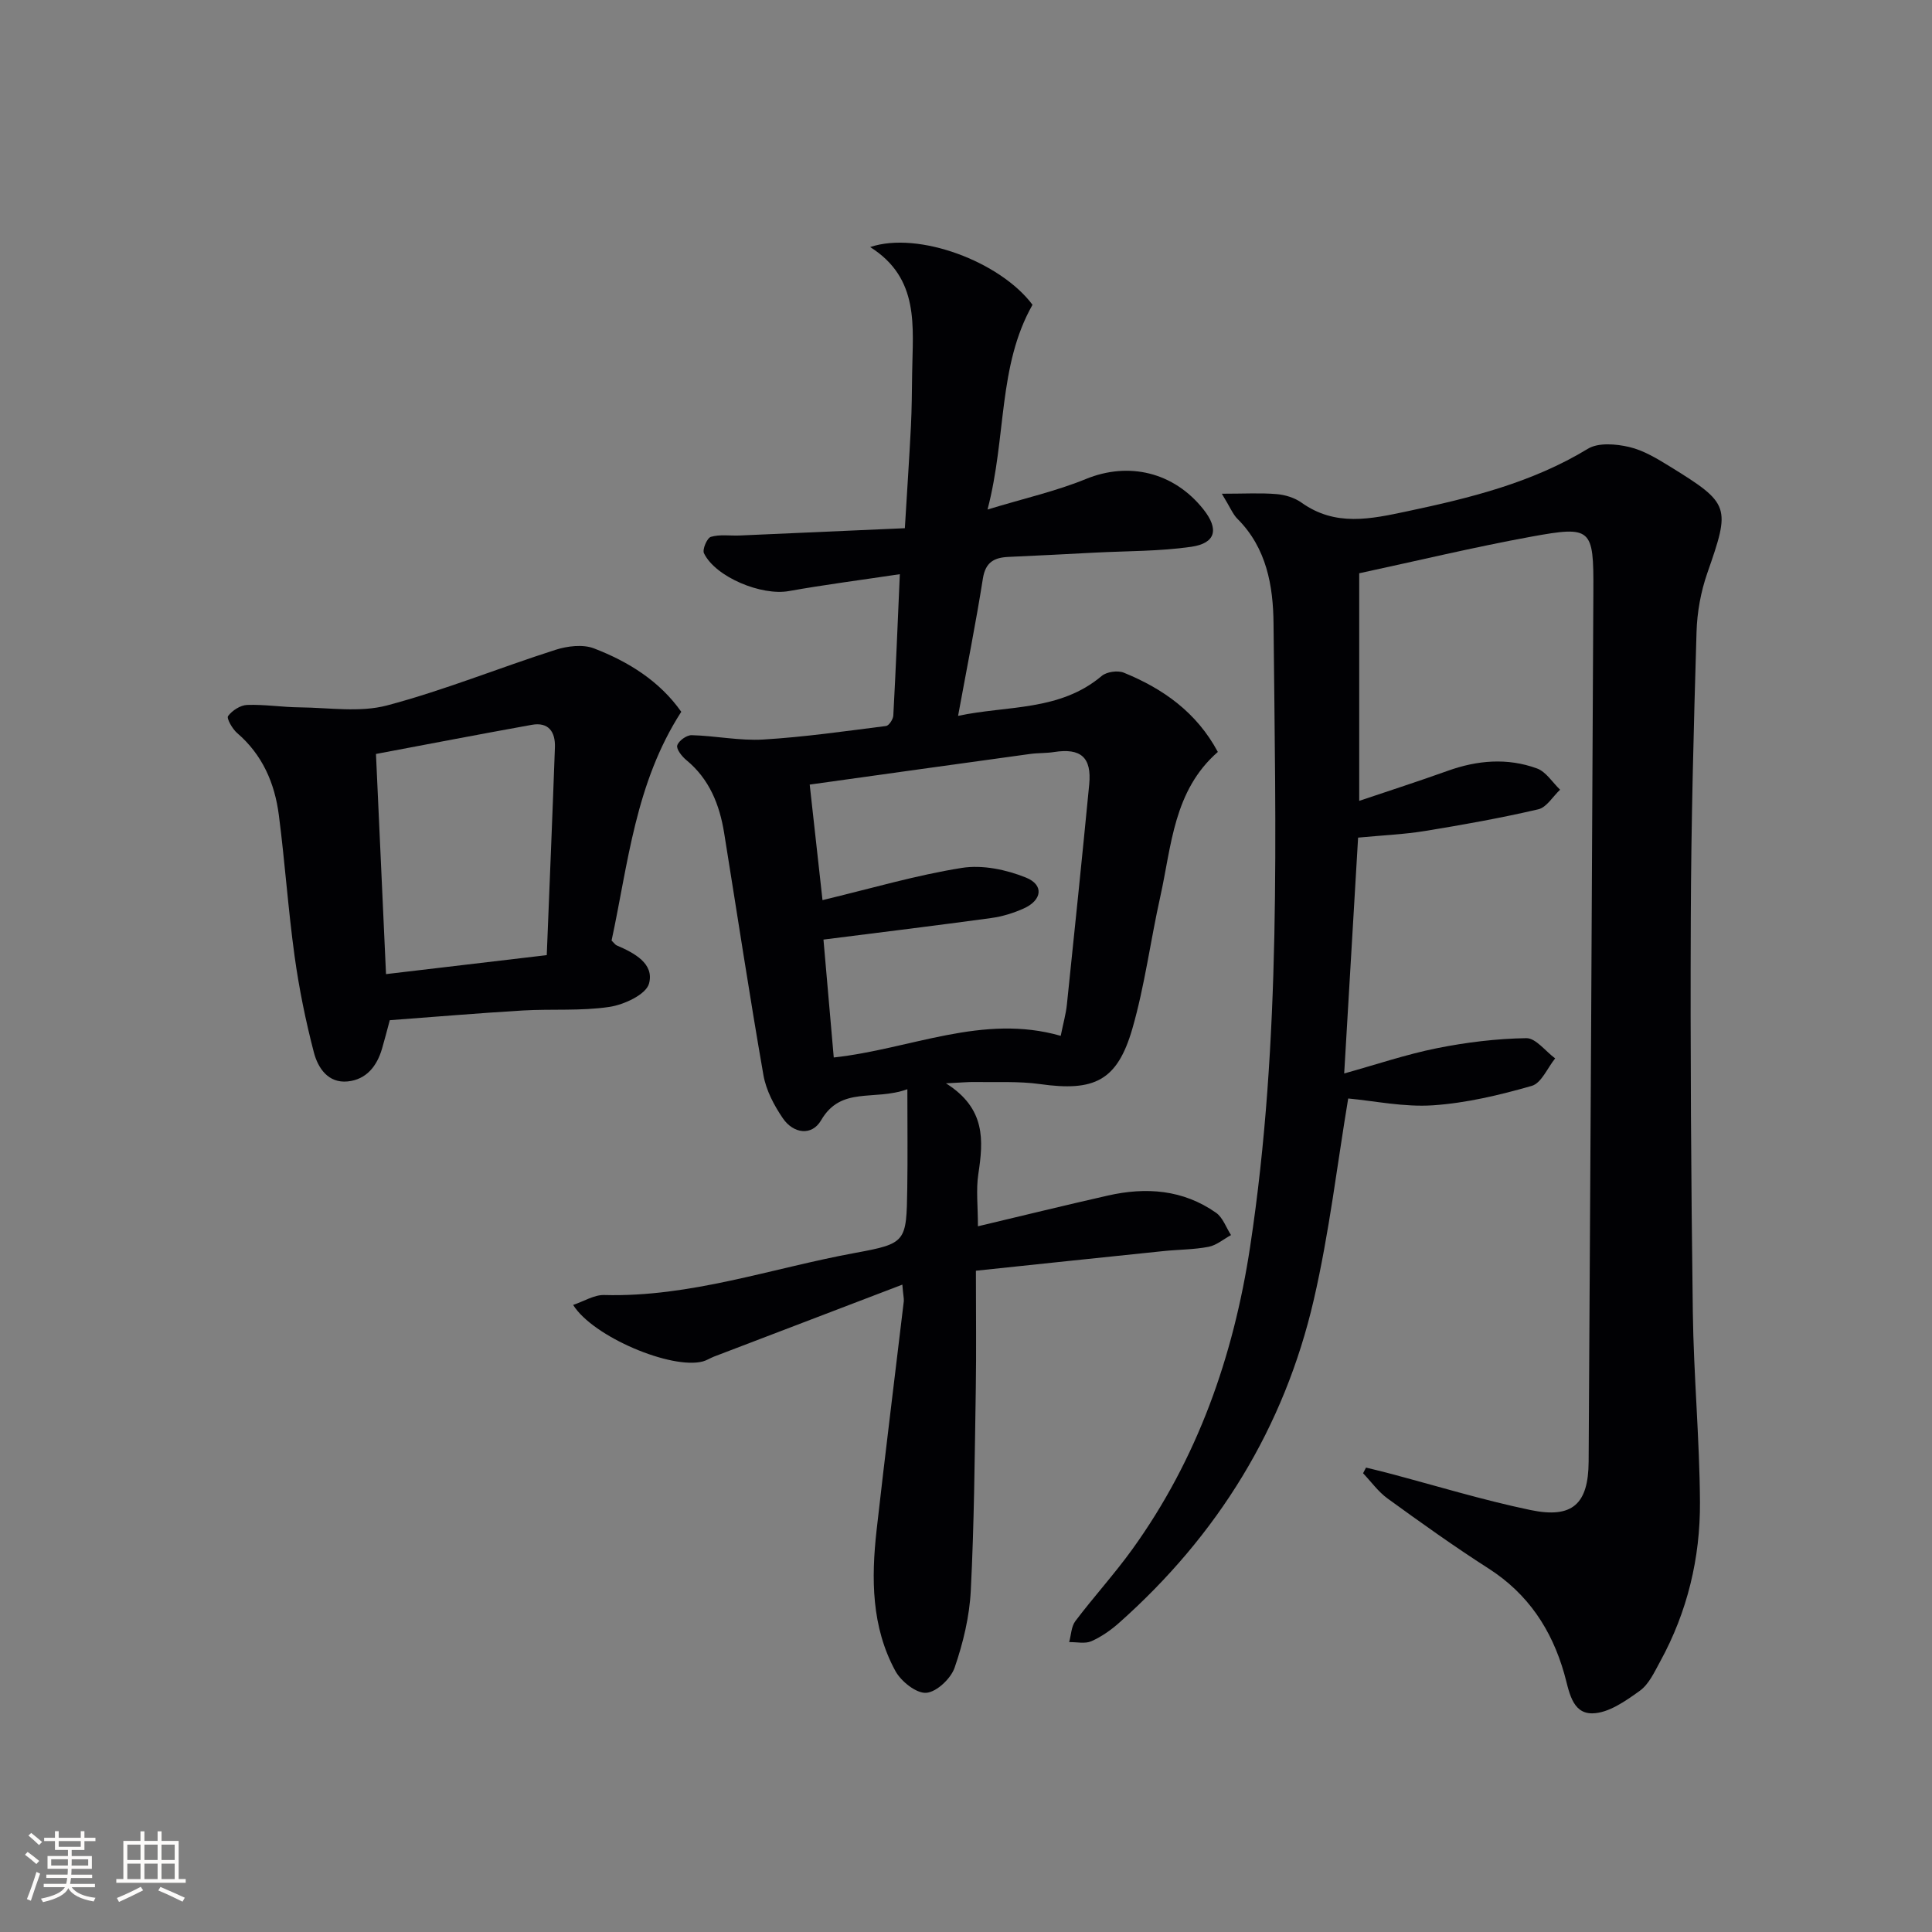 <svg enable-background="new 0 0 400 400" viewBox="0 0 400 400" xmlns="http://www.w3.org/2000/svg"><rect x="0" y="0" width="400" height="400" fill="#808080" stroke="none"/><g fill="#010104"><path d="m252.97 102.22c4.7 0 8.04-.2 11.35.08 1.77.15 3.72.75 5.15 1.77 7.02 5.01 14.32 3.39 21.92 1.78 13.02-2.76 25.79-5.9 37.37-12.94 2.17-1.32 5.84-1 8.57-.36 2.98.7 5.8 2.43 8.47 4.07 12.45 7.69 12.48 8.27 7.67 22.06-1.34 3.85-2.1 8.07-2.22 12.14-.59 19.8-1.12 39.61-1.19 59.42-.11 27.12.06 54.25.42 81.37.17 13.13 1.4 26.25 1.48 39.38.07 11.59-2.61 22.74-8.24 33.01-1.19 2.17-2.33 4.71-4.23 6.07-2.95 2.12-6.5 4.63-9.83 4.66-4.29.04-4.81-4.76-5.81-8.25-2.61-9.12-7.5-16.51-15.66-21.74-7.14-4.57-14.05-9.52-20.92-14.5-1.93-1.4-3.38-3.46-5.06-5.22.2-.39.41-.78.61-1.17 1.43.35 2.87.69 4.29 1.06 9.92 2.61 19.75 5.64 29.78 7.73 8.69 1.81 11.97-1.26 12.02-10.04.36-60.14.7-120.27.98-180.41.06-12.84-.38-13.35-12.8-11.09-11.88 2.17-23.63 5-35.68 7.59v47.12c6.29-2.12 12.33-4.07 18.3-6.21 6.15-2.21 12.38-2.74 18.51-.5 1.88.69 3.2 2.89 4.78 4.4-1.5 1.4-2.79 3.66-4.52 4.06-7.73 1.8-15.57 3.2-23.41 4.48-4.41.72-8.9.9-13.89 1.38-.94 15.86-1.88 31.85-2.88 48.83 6.62-1.84 12.82-3.95 19.2-5.23 6.08-1.22 12.32-1.98 18.5-2.08 1.97-.03 3.98 2.72 5.98 4.19-1.6 1.97-2.85 5.12-4.85 5.69-6.66 1.91-13.54 3.55-20.42 4.02-6.02.41-12.15-.91-17.58-1.41-2.27 13.6-3.92 27.81-7.12 41.65-6.13 26.54-19.92 48.79-40.29 66.89-1.72 1.53-3.69 2.91-5.77 3.83-1.3.57-3.04.15-4.59.18.41-1.47.43-3.23 1.29-4.36 3.81-5.04 8.09-9.73 11.78-14.85 13.51-18.75 20.95-39.95 24.39-62.61 6.51-42.83 5.26-85.98 4.85-129.08-.07-7.77-1.43-15.62-7.45-21.64-.98-.96-1.53-2.42-3.25-5.22z"/><path d="m186.82 265.97c-13.39 5.11-26.2 10.01-39.02 14.91-.77.3-1.49.78-2.28.99-6.45 1.73-22.73-5.07-26.86-11.7 2.25-.75 4.35-2.1 6.41-2.05 17.89.49 34.67-5.54 51.93-8.71 10.67-1.96 10.66-2.25 10.84-13.34.1-6.44.02-12.89.02-20.56-6.91 2.51-13.7-.72-17.86 6.43-1.93 3.32-5.75 2.76-7.91-.4-1.83-2.67-3.48-5.81-4.03-8.95-2.91-16.67-5.44-33.41-8.13-50.11-.95-5.89-3.05-11.18-7.85-15.13-.91-.75-2.1-2.27-1.86-3.03.3-.96 1.95-2.14 2.99-2.11 4.95.13 9.92 1.19 14.82.9 8.5-.51 16.96-1.73 25.42-2.8.6-.08 1.45-1.38 1.5-2.15.51-9.44.9-18.89 1.35-29.28-8.13 1.22-15.6 2.18-23 3.5-5.6 1-15.11-2.85-17.55-7.83-.38-.78.64-3.17 1.43-3.4 1.85-.55 3.95-.2 5.94-.28 11.27-.49 22.53-.99 34.22-1.51.46-7.61.91-14.37 1.26-21.13.18-3.66.2-7.32.25-10.99.12-9.59 1.63-19.58-8.69-26.09 9.97-3.36 26.92 3.01 33.61 11.95-7.19 12.7-5.36 27.27-9.31 42.39 7.65-2.33 14.22-3.8 20.37-6.32 8.8-3.6 18.17-1.49 24.35 6.32 3.22 4.08 2.55 6.98-2.56 7.72-6.54.94-13.24.86-19.87 1.2-5.97.31-11.95.63-17.92.89-2.95.13-4.79 1.05-5.33 4.46-1.47 9.29-3.32 18.53-5.14 28.45 10.2-2.18 21.03-.91 29.75-8.27 1.02-.86 3.3-1.18 4.56-.67 8.16 3.32 15.09 8.24 19.47 16.41-9.2 8.04-9.57 19.44-11.93 30.03-2.02 9.06-3.2 18.35-5.76 27.24-3.13 10.84-7.87 13.08-19.12 11.5-4.42-.62-8.98-.35-13.47-.43-1.42-.03-2.84.12-6.01.27 8.29 5.22 7.75 11.85 6.7 18.8-.49 3.24-.08 6.61-.08 10.8 9.34-2.22 18.1-4.37 26.89-6.36 7.92-1.8 15.58-1.24 22.41 3.56 1.41.99 2.08 3.05 3.1 4.62-1.54.84-3 2.11-4.65 2.43-3.08.59-6.27.56-9.4.89-12.82 1.32-25.64 2.68-38.77 4.06 0 9.05.1 16.69-.02 24.33-.23 13.97-.33 27.96-1.04 41.91-.27 5.38-1.59 10.85-3.35 15.95-.78 2.26-3.75 5.06-5.89 5.2-2.07.13-5.19-2.37-6.37-4.52-4.97-9.13-5.01-19.14-3.89-29.16 1.78-15.83 3.76-31.64 5.64-47.46.02-.62-.14-1.25-.31-3.37zm-19.18-103.53c.9 8.17 1.75 15.78 2.65 23.92 10.14-2.43 19.4-5.17 28.85-6.67 4.26-.68 9.22.36 13.29 2.01 3.77 1.53 3.31 4.7-.5 6.4-2.1.94-4.39 1.65-6.66 1.96-11.46 1.57-22.95 2.97-34.78 4.47.71 8.16 1.41 16.15 2.13 24.41 15.95-1.74 30.81-9.13 46.99-4.48.53-2.63 1.08-4.54 1.28-6.49 1.58-15.18 3.15-30.37 4.62-45.56.54-5.61-1.74-7.58-7.28-6.71-1.63.26-3.32.17-4.96.4-15.08 2.07-30.16 4.18-45.63 6.34z"/><path d="m141.05 147.37c-9.54 14.79-11 31.48-14.43 47.36.58.57.77.88 1.05 1 3.63 1.56 7.84 3.76 6.7 7.92-.62 2.25-5.17 4.37-8.21 4.82-5.88.88-11.94.39-17.91.74-9.11.54-18.21 1.32-27.55 2.01-.58 2.15-1.06 4.03-1.6 5.88-1.06 3.65-3.27 6.42-7.13 6.8-4.04.4-6.14-2.79-6.98-5.99-1.71-6.55-3.07-13.24-4-19.95-1.34-9.7-2-19.5-3.26-29.22-.85-6.59-3.39-12.47-8.63-16.97-.99-.85-2.23-3.04-1.88-3.52.85-1.15 2.55-2.25 3.95-2.3 3.62-.13 7.27.47 10.9.5 6.05.06 12.41 1.1 18.07-.4 11.81-3.13 23.21-7.78 34.87-11.51 2.47-.79 5.66-1.18 7.96-.3 7.18 2.76 13.62 6.8 18.08 13.13zm-27.85 50.38c.58-14.59 1.18-28.8 1.69-43.02.11-3.16-1.28-5.3-4.8-4.66-11 1.98-21.98 4.1-32.25 6.03.71 15.62 1.38 30.3 2.08 45.58 10.98-1.3 21.75-2.57 33.28-3.93z"/></g><path d="m5.17 384 .55-.58c.85.61 1.65 1.24 2.4 1.87l-.59.64c-.83-.73-1.62-1.38-2.36-1.93m1.22 9.53-.82-.34c.71-1.76 1.37-3.64 1.98-5.63.24.13.5.25.76.36-.6 1.67-1.24 3.54-1.92 5.61m-.5-13.5.57-.54c.56.44 1.31 1.06 2.26 1.87l-.64.64c-.68-.66-1.41-1.32-2.19-1.97m3.25.46h2.24v-1.36h.77v1.36h4.57v-1.36h.76v1.36h2.28v.69h-2.28v1.84h-2.64v1.26h4.18v2.64h-4.21c0 .45-.02.86-.05 1.21h4.32v.69h-4.38c-.04.34-.1.75-.19 1.22h5.15v.69h-4.82c.87 1.19 2.51 1.92 4.93 2.19-.17.31-.3.57-.37.76-2.77-.49-4.52-1.41-5.26-2.76-.56 1.26-2.3 2.23-5.24 2.9-.12-.25-.26-.48-.43-.72 2.73-.55 4.38-1.34 4.96-2.38h-4.38v-.69h4.65c.1-.38.17-.79.21-1.22h-4.32v-.69h4.4c.03-.34.05-.75.05-1.21h-4.2v-2.64h4.23v-1.26h-2.69v-1.84h-2.24zm1.46 4.46v1.29h3.45c.01-.4.02-.57.01-.53v-.32-.45h-3.46zm1.55-2.59h4.57v-1.19h-4.57zm6.11 2.59h-3.42v.77c-.01.19-.01.37-.02.53h3.44z" fill="#fcfbfa"/><path d="m32.63 379.16h.82v1.98h3.54v7.89h1.46v.78h-14.37v-.78h1.46v-7.89h3.54v-1.98h.82v1.98h2.73zm-3.49 11.48.5.73c-1.61.82-3.28 1.63-5 2.41-.13-.27-.28-.55-.44-.82 1.75-.72 3.4-1.49 4.94-2.32m-2.78-5.55h2.73v-3.18h-2.73zm0 3.95h2.73v-3.2h-2.73zm3.54-3.95h2.73v-3.18h-2.73zm0 3.95h2.73v-3.2h-2.73zm7.89 4.68c-1.84-.92-3.51-1.7-5.02-2.32l.45-.73c1.89.8 3.57 1.55 5.04 2.23zm-1.62-11.81h-2.73v3.18h2.73zm-2.73 7.13h2.73v-3.2h-2.73z" fill="#fcfbfa"/></svg>